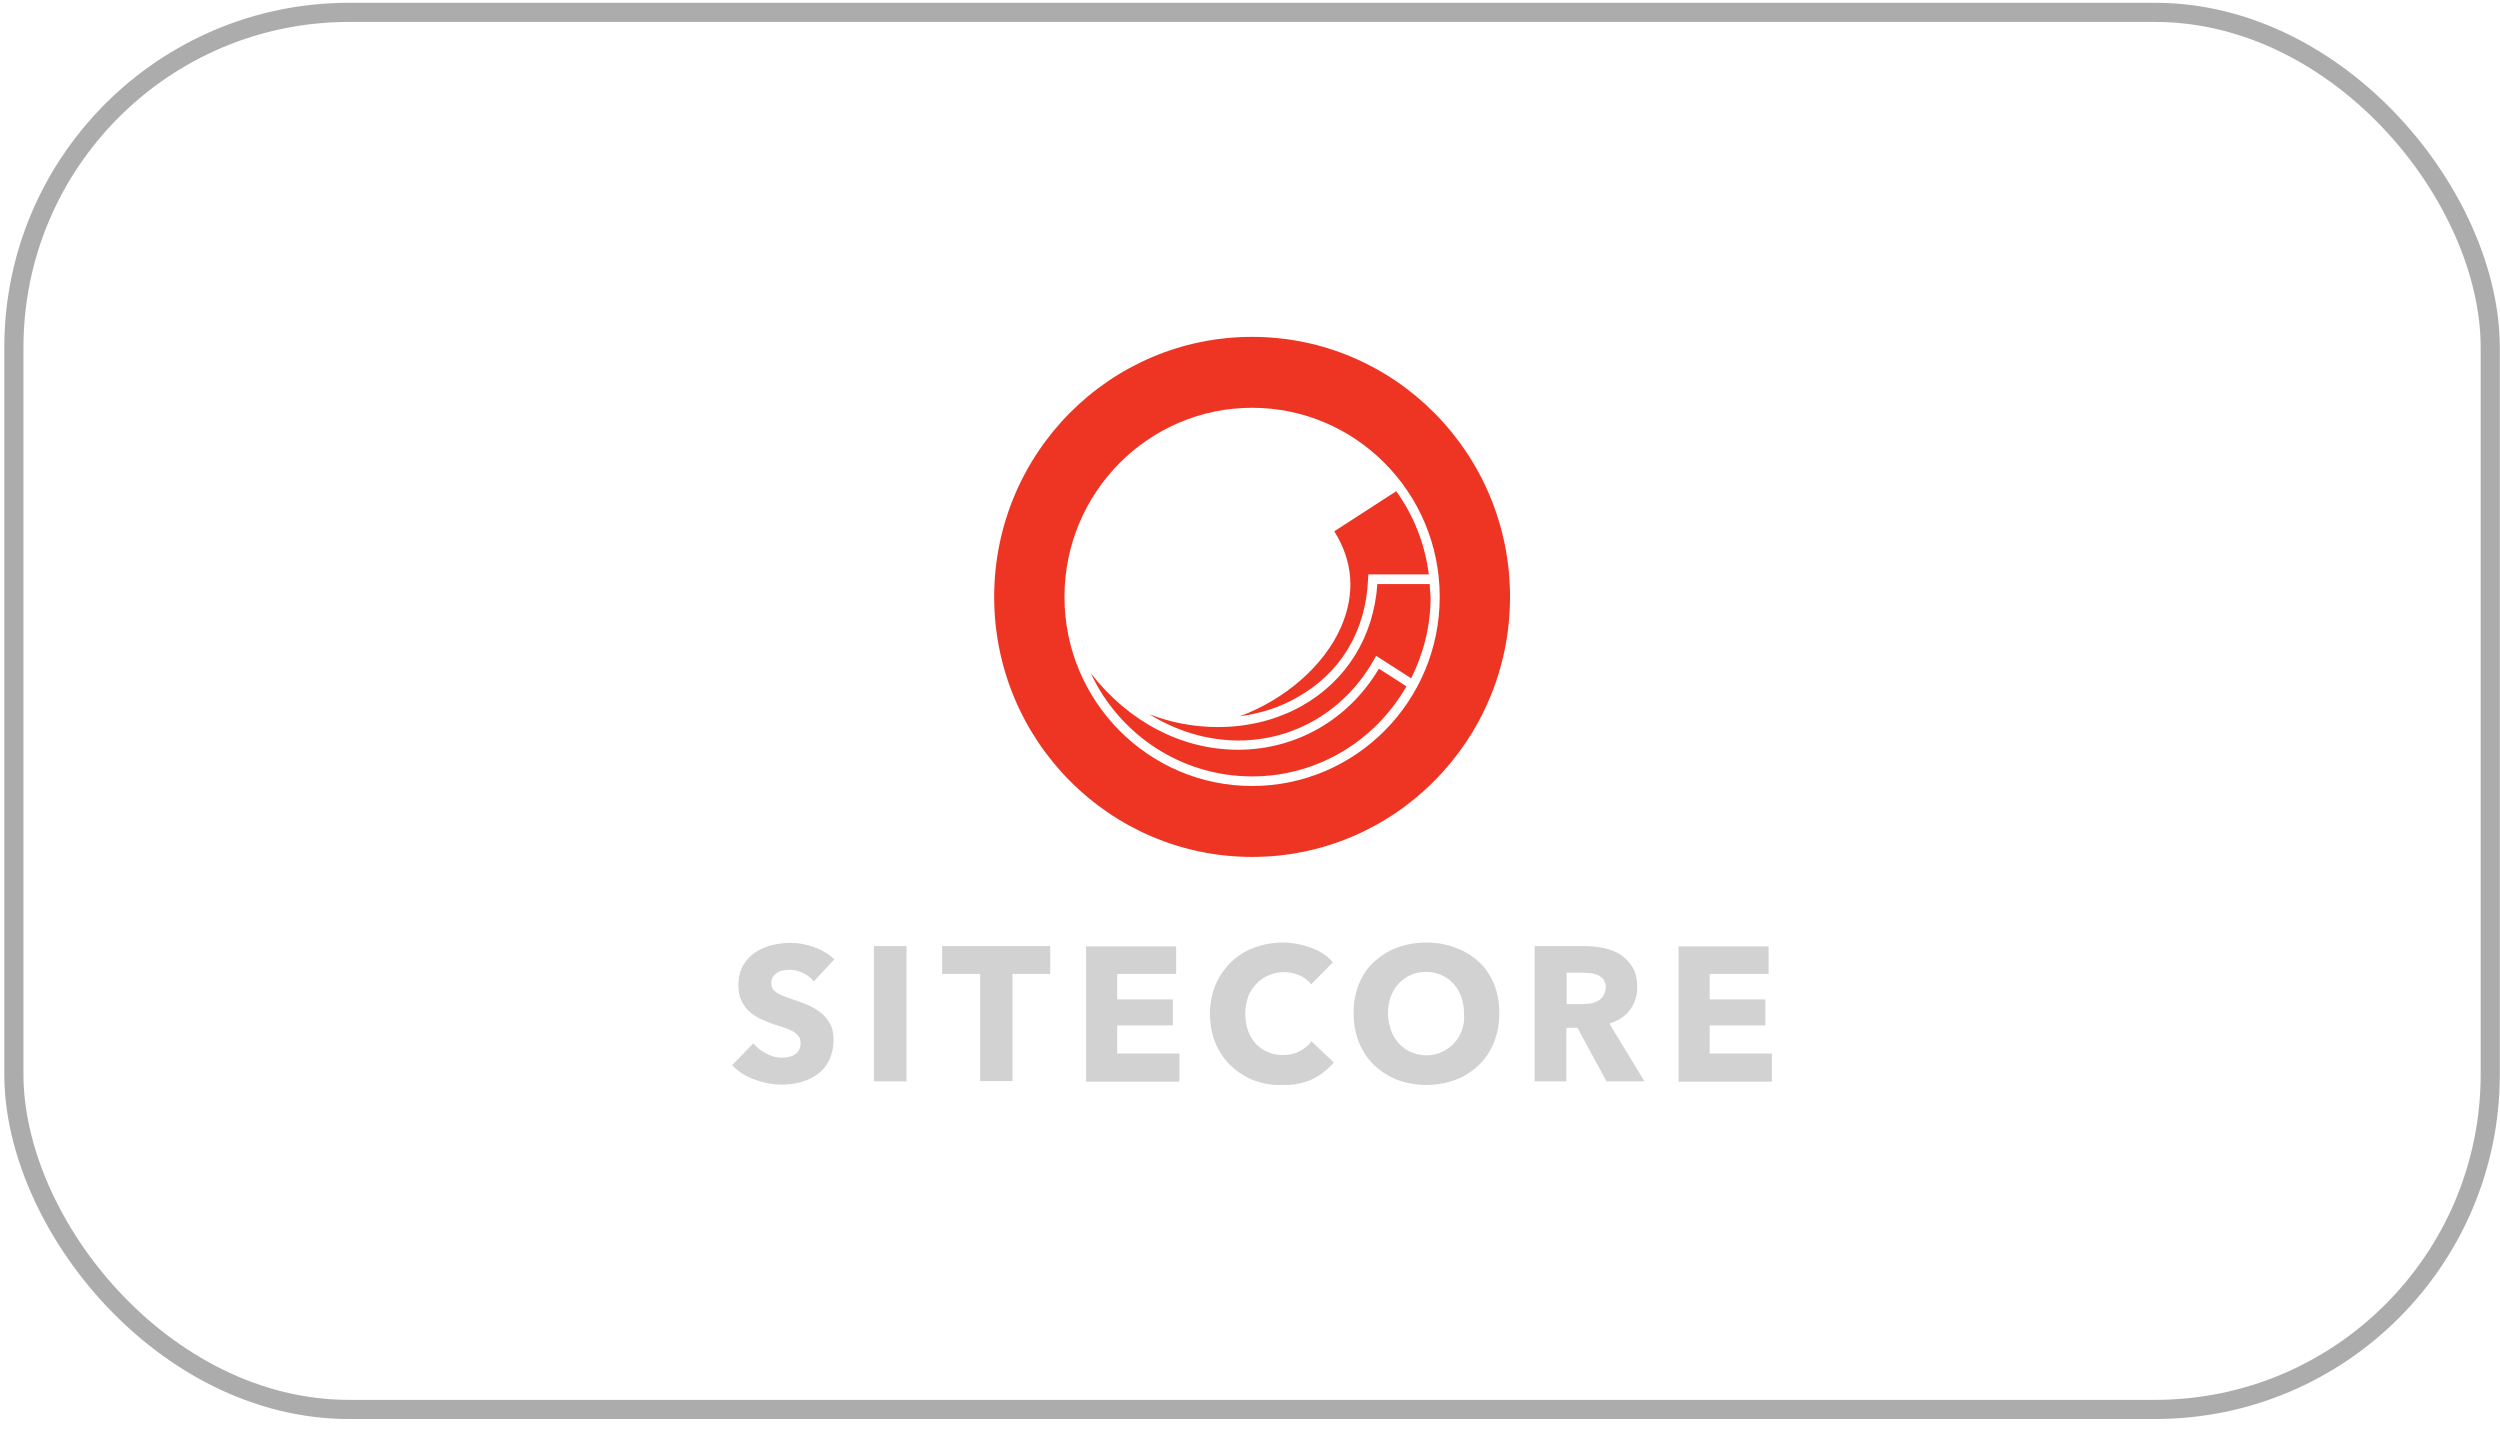<svg width="91" height="52" viewBox="0 0 91 52" fill="none" xmlns="http://www.w3.org/2000/svg">
<rect x="0.505" y="0.45" width="90.14" height="50.854" rx="12.201" stroke="#5B5B5B" stroke-opacity="0.5" stroke-width="0.697"/>
<g clip-path="url(#clip0_16271_7144)">
<path d="M30.373 34.918C30.156 34.721 29.905 34.569 29.622 34.471C29.339 34.373 29.055 34.319 28.772 34.319C28.544 34.319 28.315 34.351 28.086 34.406C27.857 34.46 27.661 34.558 27.476 34.678C27.302 34.798 27.149 34.961 27.041 35.157C26.932 35.353 26.877 35.582 26.877 35.854C26.877 36.072 26.91 36.268 26.986 36.421C27.062 36.573 27.149 36.704 27.269 36.813C27.389 36.922 27.52 37.009 27.672 37.085C27.825 37.15 27.977 37.216 28.13 37.27C28.293 37.325 28.435 37.368 28.565 37.412C28.696 37.455 28.794 37.51 28.881 37.553C28.968 37.608 29.034 37.662 29.077 37.728C29.121 37.793 29.143 37.869 29.143 37.967C29.143 38.065 29.121 38.153 29.088 38.218C29.055 38.283 29.001 38.338 28.936 38.381C28.87 38.425 28.805 38.457 28.718 38.468C28.631 38.49 28.555 38.501 28.467 38.501C28.271 38.501 28.075 38.447 27.89 38.349C27.694 38.251 27.542 38.12 27.422 37.978L26.648 38.773C26.866 39.002 27.139 39.176 27.465 39.296C27.792 39.416 28.13 39.481 28.478 39.481C28.718 39.481 28.947 39.449 29.175 39.383C29.404 39.318 29.6 39.22 29.774 39.089C29.949 38.959 30.09 38.784 30.188 38.577C30.286 38.37 30.341 38.131 30.341 37.847C30.341 37.597 30.297 37.401 30.199 37.237C30.101 37.074 29.981 36.933 29.829 36.824C29.676 36.715 29.524 36.628 29.339 36.551C29.165 36.486 28.99 36.421 28.827 36.366C28.707 36.334 28.609 36.29 28.522 36.257C28.435 36.225 28.348 36.181 28.282 36.138C28.217 36.094 28.162 36.05 28.13 35.996C28.097 35.941 28.075 35.876 28.075 35.789C28.075 35.691 28.097 35.615 28.141 35.549C28.184 35.484 28.239 35.44 28.304 35.397C28.369 35.353 28.446 35.331 28.522 35.321C28.598 35.31 28.685 35.299 28.762 35.299C28.914 35.299 29.066 35.342 29.23 35.419C29.393 35.495 29.524 35.593 29.622 35.724L30.373 34.918ZM31.811 39.361H32.998V34.438H31.811V39.361ZM38.227 35.451V34.438H34.294V35.451H35.678V39.351H36.854V35.451H38.227ZM42.932 39.361V38.349H40.666V37.325H42.692V36.377H40.666V35.451H42.812V34.449H39.533V39.372H42.932V39.361ZM48.552 38.675L47.735 37.902C47.626 38.054 47.485 38.174 47.31 38.261C47.136 38.359 46.929 38.403 46.7 38.403C46.493 38.403 46.308 38.37 46.145 38.294C45.971 38.218 45.829 38.12 45.709 37.989C45.589 37.858 45.491 37.695 45.426 37.51C45.361 37.325 45.328 37.118 45.328 36.9C45.328 36.682 45.361 36.486 45.426 36.301C45.491 36.116 45.589 35.963 45.72 35.822C45.84 35.691 45.992 35.582 46.167 35.506C46.341 35.429 46.526 35.386 46.733 35.386C46.918 35.386 47.103 35.419 47.289 35.495C47.463 35.571 47.615 35.68 47.724 35.833L48.519 35.026C48.312 34.787 48.04 34.613 47.713 34.493C47.376 34.373 47.038 34.308 46.7 34.308C46.33 34.308 45.982 34.373 45.655 34.493C45.328 34.613 45.056 34.787 44.816 35.016C44.577 35.244 44.391 35.517 44.25 35.833C44.119 36.148 44.043 36.508 44.043 36.9C44.043 37.281 44.108 37.641 44.239 37.956C44.37 38.272 44.555 38.556 44.794 38.784C45.034 39.013 45.306 39.187 45.622 39.318C45.938 39.438 46.286 39.503 46.668 39.503C47.082 39.503 47.452 39.427 47.768 39.285C48.073 39.133 48.334 38.926 48.552 38.675ZM54.379 35.811C54.248 35.495 54.063 35.222 53.824 35.005C53.584 34.787 53.301 34.613 52.974 34.493C52.647 34.373 52.299 34.308 51.918 34.308C51.536 34.308 51.188 34.373 50.861 34.493C50.534 34.613 50.262 34.787 50.022 35.005C49.783 35.222 49.598 35.495 49.467 35.811C49.336 36.127 49.271 36.486 49.271 36.878C49.271 37.27 49.336 37.619 49.467 37.946C49.598 38.272 49.783 38.545 50.022 38.773C50.262 39.002 50.534 39.176 50.861 39.307C51.188 39.427 51.536 39.492 51.918 39.492C52.299 39.492 52.658 39.427 52.974 39.307C53.301 39.187 53.584 39.002 53.824 38.773C54.063 38.545 54.248 38.272 54.379 37.946C54.51 37.619 54.575 37.27 54.575 36.878C54.575 36.486 54.51 36.127 54.379 35.811ZM53.214 37.499C53.148 37.684 53.05 37.847 52.92 37.978C52.8 38.109 52.647 38.218 52.484 38.294C52.31 38.37 52.125 38.414 51.918 38.414C51.711 38.414 51.526 38.37 51.351 38.294C51.177 38.218 51.035 38.109 50.916 37.978C50.796 37.847 50.698 37.684 50.632 37.499C50.567 37.314 50.523 37.107 50.523 36.889C50.523 36.671 50.556 36.475 50.621 36.29C50.687 36.105 50.785 35.941 50.905 35.811C51.025 35.68 51.177 35.571 51.34 35.495C51.515 35.419 51.7 35.375 51.907 35.375C52.114 35.375 52.299 35.419 52.473 35.495C52.647 35.571 52.789 35.68 52.909 35.811C53.029 35.941 53.127 36.105 53.192 36.29C53.257 36.475 53.29 36.671 53.29 36.889C53.312 37.107 53.279 37.303 53.214 37.499ZM59.858 39.361L58.584 37.259C58.899 37.161 59.15 36.998 59.324 36.769C59.498 36.541 59.596 36.257 59.596 35.931C59.596 35.647 59.542 35.408 59.433 35.222C59.324 35.037 59.182 34.885 59.008 34.765C58.834 34.645 58.627 34.569 58.409 34.515C58.191 34.471 57.963 34.438 57.723 34.438H55.861V39.361H57.015V37.412H57.418L58.475 39.361H59.858ZM58.355 36.257C58.3 36.334 58.235 36.399 58.148 36.442C58.061 36.486 57.974 36.508 57.876 36.53C57.778 36.541 57.679 36.551 57.581 36.551H57.026V35.408H57.658C57.745 35.408 57.832 35.419 57.93 35.429C58.028 35.44 58.115 35.473 58.191 35.506C58.268 35.549 58.333 35.604 58.377 35.669C58.42 35.745 58.453 35.833 58.453 35.952C58.431 36.072 58.409 36.181 58.355 36.257ZM64.498 39.361V38.349H62.232V37.325H64.258V36.377H62.232V35.451H64.378V34.449H61.099V39.372H64.498V39.361Z" fill="#D2D2D2"/>
<path d="M45.125 26.072C45.866 25.974 46.574 25.756 47.216 25.385C48.806 24.492 49.721 22.967 49.798 21.072L49.809 20.909H52.009C51.867 19.787 51.453 18.752 50.822 17.881L48.567 19.34C49.253 20.419 49.34 21.617 48.817 22.815C48.207 24.231 46.759 25.473 45.125 26.072Z" fill="#EE3524"/>
<path d="M52.042 21.259H50.136C50.005 23.176 49.014 24.777 47.391 25.692C46.465 26.215 45.408 26.465 44.33 26.465C43.492 26.465 42.642 26.313 41.836 25.997C42.816 26.607 43.916 26.944 45.049 26.955H45.071C47.129 26.955 48.97 25.855 50.005 24.025L50.092 23.873L51.366 24.69C51.813 23.797 52.074 22.794 52.074 21.738C52.053 21.564 52.053 21.411 52.042 21.259Z" fill="#EE3524"/>
<path d="M45.062 27.291H45.04C42.992 27.281 41.075 26.268 39.703 24.503C40.738 26.725 42.982 28.261 45.574 28.261C47.981 28.261 50.072 26.943 51.194 24.983L50.192 24.34C49.092 26.192 47.186 27.291 45.062 27.291Z" fill="#EE3524"/>
<path d="M45.576 12.262C40.392 12.262 36.188 16.499 36.188 21.727C36.188 26.955 40.392 31.192 45.576 31.192C50.761 31.192 54.965 26.955 54.965 21.727C54.965 16.499 50.761 12.262 45.576 12.262ZM45.576 28.61C41.808 28.61 38.747 25.528 38.747 21.727C38.747 17.925 41.808 14.843 45.576 14.843C49.345 14.843 52.406 17.925 52.406 21.727C52.406 25.528 49.345 28.61 45.576 28.61Z" fill="#EE3524"/>
</g>
<defs>
<clipPath id="clip0_16271_7144">
<rect width="37.849" height="27.23" fill="white" transform="translate(26.648 12.262)"/>
</clipPath>
</defs>
</svg>
